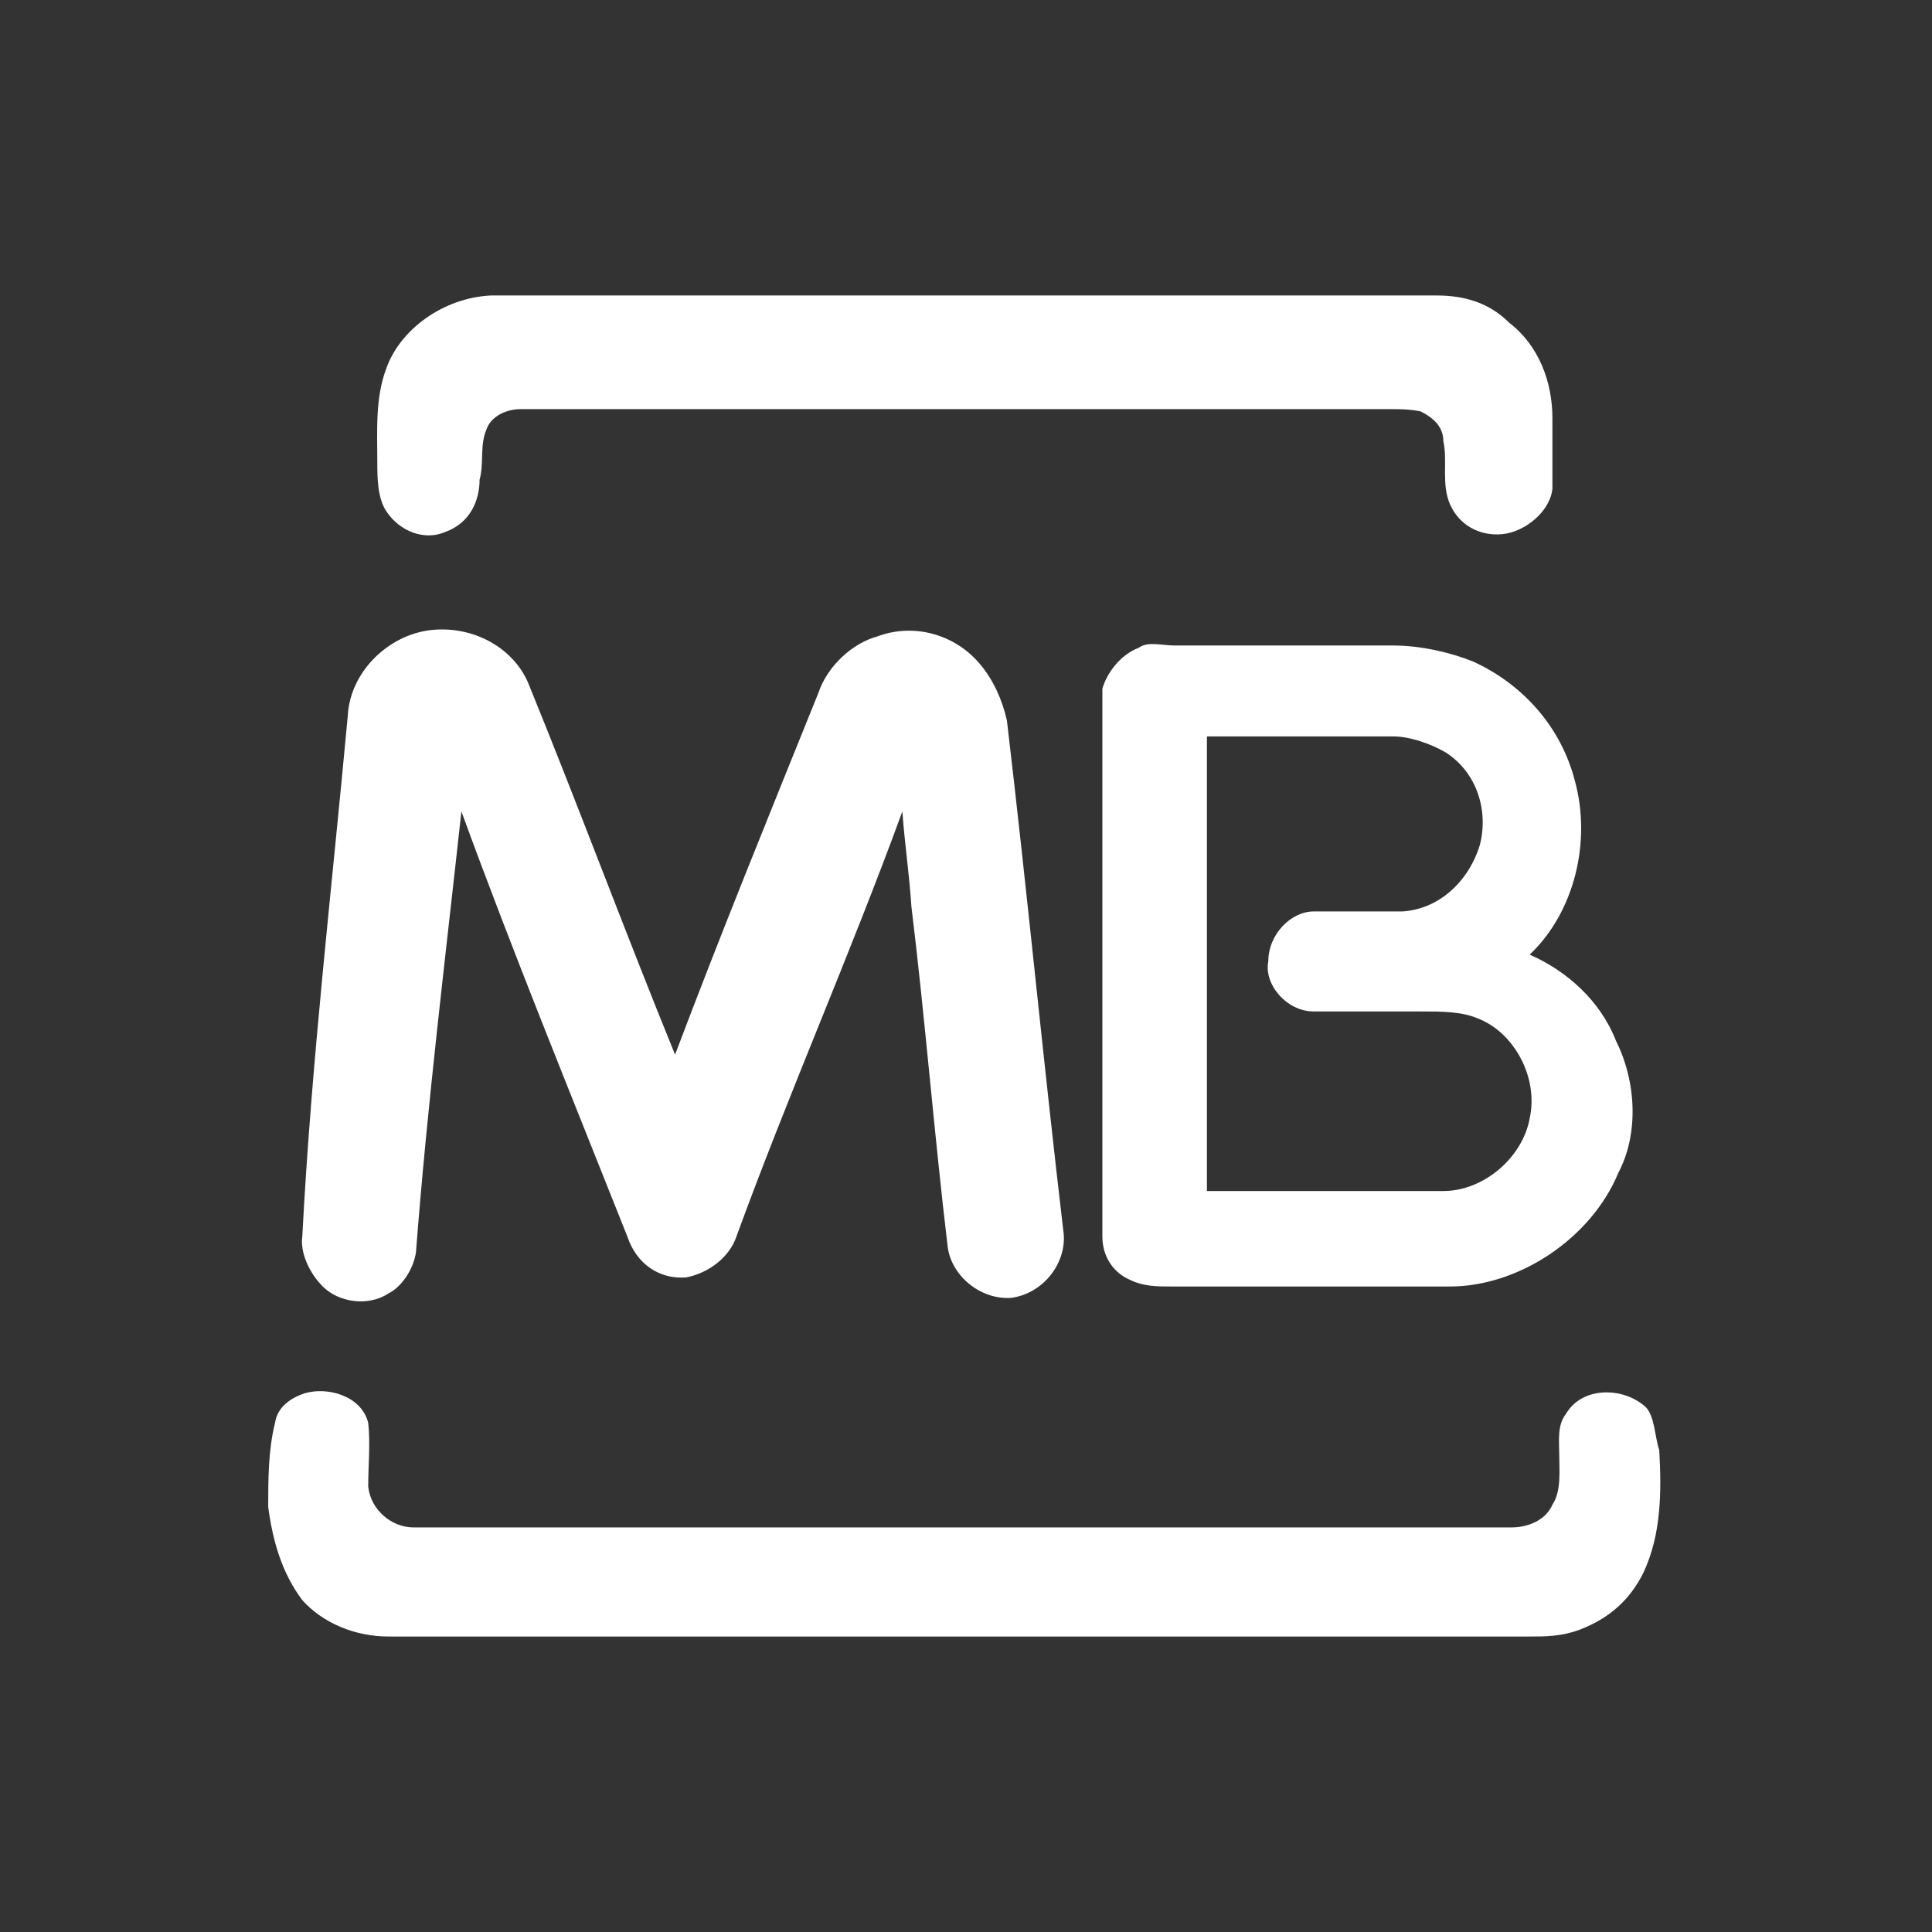 <?xml version="1.0" encoding="utf-8"?>
<!-- Generator: Adobe Illustrator 23.0.2, SVG Export Plug-In . SVG Version: 6.00 Build 0)  -->
<svg version="1.1" id="Layer_1" xmlns="http://www.w3.org/2000/svg" xmlns:xlink="http://www.w3.org/1999/xlink" x="0px" y="0px"
	 viewBox="0 0 85 85" style="enable-background:new 0 0 85 85;" xml:space="preserve">
<rect x="0" y="0" width="85" height="85" fill="#333333" stroke="none"/>
<style type="text/css">
	.st0{fill:#FFFFFF;}
</style>
<g>
	<g>
		<path class="st0" d="M21.6,13c13.9,0,27.7,0,41.6,0c1.2,0,2.3,0.3,3.2,1.2c1.3,1,1.9,2.6,1.9,4.2c0,1,0,2,0,3.1
			c-0.1,1-1.2,1.9-2.2,2c-1,0.1-1.9-0.4-2.3-1.3c-0.4-0.9-0.1-1.9-0.3-2.8c0-0.6-0.4-1-1-1.3C62,18,61.6,18,61.2,18
			c-12.7,0-25.6,0-38.3,0c-0.6,0-1.3,0.3-1.5,0.9c-0.3,0.7-0.1,1.5-0.3,2.2c0,0.9-0.4,1.9-1.5,2.3c-0.9,0.4-2,0-2.6-0.9
			c-0.4-0.6-0.4-1.5-0.4-2.2c0-1.3-0.1-2.8,0.4-4.1C17.6,14.5,19.5,13.1,21.6,13z"/>
		<path class="st0" d="M13.4,61.3c1-0.3,2.5,0.1,2.8,1.3c0.1,0.9,0,1.9,0,2.8c0.1,1,1,1.8,2,1.8c16.1,0,32.3,0,48.3,0
			c0.7,0,1.5-0.3,1.8-1c0.4-0.6,0.3-1.5,0.3-2.2c0-0.6-0.1-1.3,0.3-1.8c0.7-1.2,2.5-1.2,3.5-0.3c0.4,0.4,0.4,1.3,0.6,1.9
			c0.1,1.8,0.1,3.7-0.7,5.4c-0.6,1.2-1.5,2-2.8,2.5C68.7,72,68,72,67.3,72c-16.8,0-33.4,0-50.2,0c-1.5,0-2.9-0.6-3.8-1.6
			c-0.9-1.2-1.3-2.6-1.5-4.1c0-1.2,0-2.5,0.3-3.7C12.2,61.9,12.8,61.5,13.4,61.3z"/>
	</g>
	<g>
		<path class="st0" d="M15.3,31.5c0.1-2,1.9-3.7,3.9-3.8c1.8-0.1,3.5,0.9,4.1,2.5c2.2,5.4,4.2,10.8,6.4,16.2
			c2-5.3,4.2-10.7,6.3-15.9c0.4-1.2,1.5-2.2,2.6-2.5c1.6-0.6,3.4-0.1,4.5,1.2c0.6,0.7,1,1.6,1.2,2.5c0.9,7.6,1.6,15,2.5,22.6
			c0.1,1.3-0.9,2.6-2.3,2.8c-1.3,0.1-2.6-0.9-2.8-2.2c-0.6-5-1-10.1-1.6-15c-0.1-1.5-0.3-2.8-0.4-4.2c-2.3,6.3-5,12.4-7.3,18.7
			c-0.3,0.9-1.2,1.6-2.2,1.8c-1.2,0.1-2.2-0.6-2.6-1.8c-2.5-6.3-5-12.4-7.3-18.7c-0.7,6.4-1.5,12.9-2,19.4c-0.1,0.7-0.6,1.5-1.2,1.8
			c-0.9,0.6-2.2,0.4-2.9-0.3c-0.6-0.6-1-1.5-0.9-2.2C13.7,46.7,14.6,39.1,15.3,31.5z"/>
		<g>
			<path class="st0" d="M50.1,28.5c0.4-0.3,1-0.1,1.6-0.1c3.2,0,6.4,0,9.6,0c1.2,0,2.5,0.3,3.5,0.7c2.2,1,3.9,2.9,4.5,5.3
				c0.7,2.6,0,5.7-2,7.6c1.6,0.7,3.1,2,3.8,3.8c0.9,1.8,1,4.1,0.1,5.8c-1.2,2.9-4.4,5-7.4,5c-4.1,0-8.2,0-12.3,0
				c-0.6,0-1.2,0-1.8-0.3c-0.7-0.3-1.2-1-1.2-1.9c0-8,0-16.1,0-24.1C48.7,29.6,49.3,28.8,50.1,28.5z M53.1,32.4c0,6.7,0,13.4,0,20
				c3.5,0,6.9,0,10.4,0c1.8,0,3.5-1.5,3.8-3.2c0.4-1.8-0.7-3.8-2.3-4.4c-0.7-0.3-1.6-0.3-2.5-0.3c-1.6,0-3.1,0-4.7,0
				c-1.2,0-2.2-1.2-2-2.2c0-1.2,1-2.2,2-2.2c1.3,0,2.6,0,3.9,0c1.6-0.1,2.9-1.3,3.4-2.9c0.4-1.5-0.1-3.2-1.5-4.1
				c-0.7-0.4-1.6-0.7-2.3-0.7C58.5,32.4,55.9,32.4,53.1,32.4z"/>
		</g>
	</g>
</g>
</svg>
